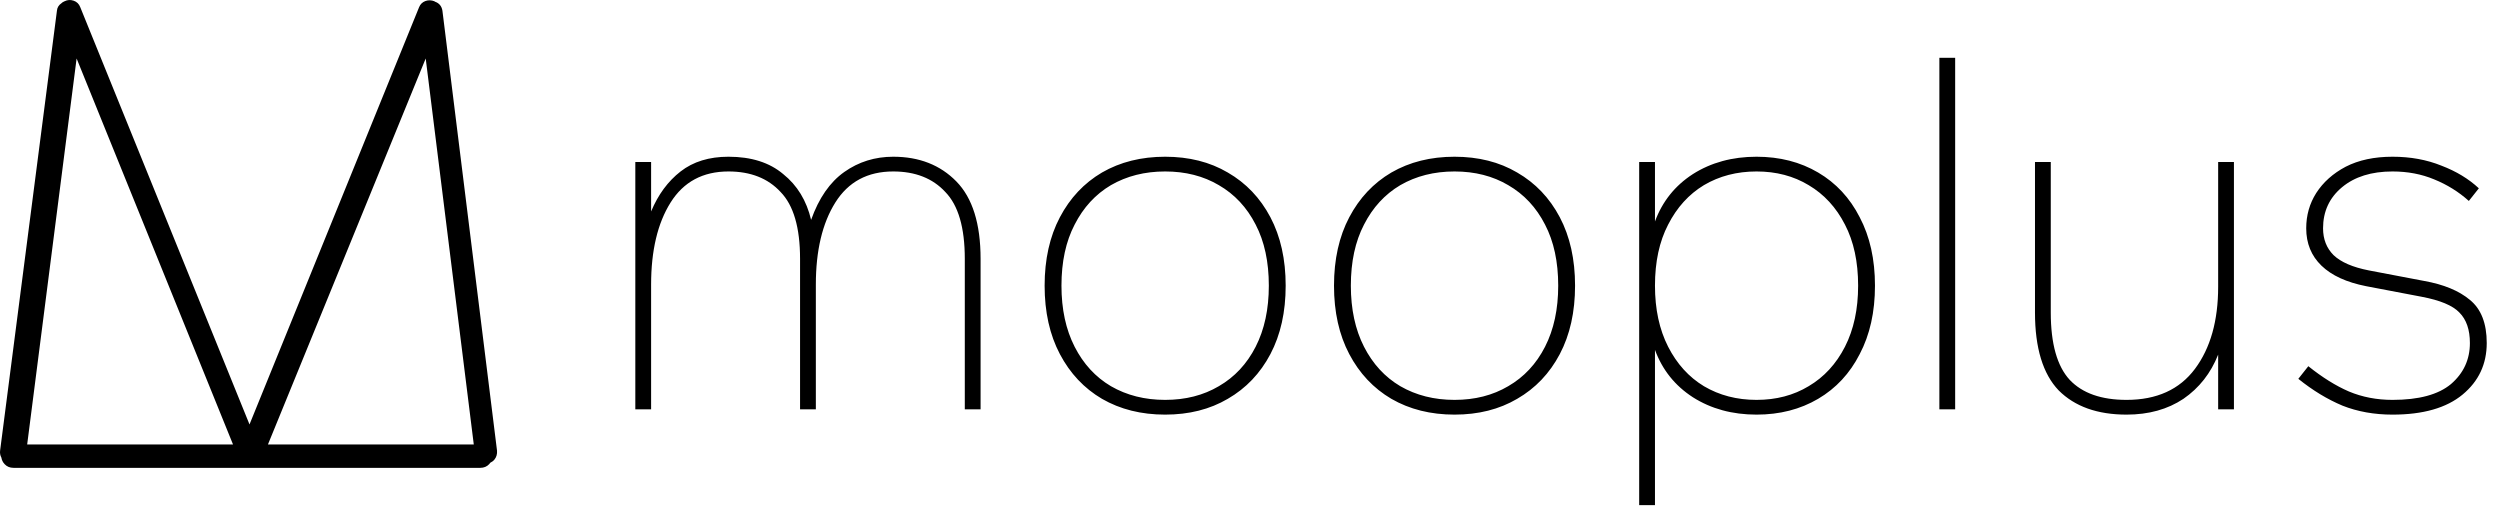 <?xml version="1.0" encoding="UTF-8"?>
<svg xmlns="http://www.w3.org/2000/svg" width="171" height="35" viewBox="0 0 171 35" fill="none">
  <path fill-rule="evenodd" clip-rule="evenodd" d="M30.262 0.735C30.212 0.419 30.038 0.21 29.74 0.111L29.715 0.086C29.498 0.003 29.291 -0.002 29.092 0.073C28.893 0.148 28.752 0.285 28.669 0.485L17.066 29.032L5.487 0.485C5.404 0.269 5.255 0.123 5.039 0.048C4.823 -0.027 4.616 -0.014 4.417 0.086L4.317 0.136C4.284 0.152 4.25 0.177 4.217 0.21C4.018 0.344 3.91 0.519 3.894 0.735L0.009 30.805C-0.017 30.988 0.013 31.153 0.094 31.3C0.121 31.468 0.194 31.619 0.318 31.75C0.475 31.917 0.677 32 0.922 32H32.854C33.099 32 33.3 31.917 33.458 31.75C33.486 31.72 33.509 31.688 33.532 31.656L33.536 31.651C33.648 31.599 33.745 31.527 33.823 31.43C33.956 31.263 34.014 31.064 33.997 30.83L30.262 0.735ZM15.938 30.4L5.24 4L1.859 30.4H15.938ZM32.406 30.4L29.118 4L18.328 30.4H32.406ZM43.456 11.08V28H44.536V19.468C44.536 17.14 44.98 15.268 45.868 13.852C46.756 12.436 48.076 11.728 49.828 11.728C51.34 11.728 52.528 12.196 53.392 13.132C54.28 14.044 54.724 15.568 54.724 17.704V28H55.804V19.468C55.804 17.14 56.248 15.268 57.136 13.852C58.024 12.436 59.344 11.728 61.096 11.728C62.608 11.728 63.796 12.196 64.66 13.132C65.548 14.044 65.992 15.568 65.992 17.704V28H67.072V17.704C67.072 15.304 66.52 13.54 65.416 12.412C64.312 11.284 62.872 10.72 61.096 10.72C59.848 10.72 58.732 11.068 57.748 11.764C56.764 12.46 56.008 13.552 55.48 15.04C55.168 13.72 54.532 12.676 53.572 11.908C52.636 11.116 51.388 10.72 49.828 10.72C48.508 10.72 47.416 11.056 46.552 11.728C45.688 12.4 45.016 13.312 44.536 14.464V11.08H43.456ZM75.376 27.28C76.624 28 78.064 28.36 79.696 28.36C81.328 28.36 82.756 28 83.98 27.28C85.228 26.56 86.2 25.54 86.896 24.22C87.592 22.9 87.94 21.34 87.94 19.54C87.94 17.74 87.592 16.18 86.896 14.86C86.2 13.54 85.228 12.52 83.98 11.8C82.756 11.08 81.328 10.72 79.696 10.72C78.064 10.72 76.624 11.08 75.376 11.8C74.152 12.52 73.192 13.54 72.496 14.86C71.8 16.18 71.452 17.74 71.452 19.54C71.452 21.34 71.8 22.9 72.496 24.22C73.192 25.54 74.152 26.56 75.376 27.28ZM83.368 26.416C82.312 27.04 81.088 27.352 79.696 27.352C78.304 27.352 77.068 27.04 75.988 26.416C74.932 25.792 74.104 24.892 73.504 23.716C72.904 22.54 72.604 21.148 72.604 19.54C72.604 17.908 72.904 16.516 73.504 15.364C74.104 14.188 74.932 13.288 75.988 12.664C77.068 12.04 78.304 11.728 79.696 11.728C81.088 11.728 82.312 12.04 83.368 12.664C84.448 13.288 85.288 14.188 85.888 15.364C86.488 16.516 86.788 17.908 86.788 19.54C86.788 21.148 86.488 22.54 85.888 23.716C85.288 24.892 84.448 25.792 83.368 26.416ZM95.17 27.28C96.418 28 97.858 28.36 99.49 28.36C101.122 28.36 102.55 28 103.774 27.28C105.022 26.56 105.994 25.54 106.69 24.22C107.386 22.9 107.734 21.34 107.734 19.54C107.734 17.74 107.386 16.18 106.69 14.86C105.994 13.54 105.022 12.52 103.774 11.8C102.55 11.08 101.122 10.72 99.49 10.72C97.858 10.72 96.418 11.08 95.17 11.8C93.946 12.52 92.986 13.54 92.29 14.86C91.594 16.18 91.246 17.74 91.246 19.54C91.246 21.34 91.594 22.9 92.29 24.22C92.986 25.54 93.946 26.56 95.17 27.28ZM103.162 26.416C102.106 27.04 100.882 27.352 99.49 27.352C98.098 27.352 96.862 27.04 95.782 26.416C94.726 25.792 93.898 24.892 93.298 23.716C92.698 22.54 92.398 21.148 92.398 19.54C92.398 17.908 92.698 16.516 93.298 15.364C93.898 14.188 94.726 13.288 95.782 12.664C96.862 12.04 98.098 11.728 99.49 11.728C100.882 11.728 102.106 12.04 103.162 12.664C104.242 13.288 105.082 14.188 105.682 15.364C106.282 16.516 106.582 17.908 106.582 19.54C106.582 21.148 106.282 22.54 105.682 23.716C105.082 24.892 104.242 25.792 103.162 26.416ZM112.12 11.08V34.552H113.2V23.932C113.704 25.3 114.568 26.38 115.792 27.172C117.04 27.964 118.492 28.36 120.148 28.36C121.732 28.36 123.136 28 124.36 27.28C125.584 26.56 126.532 25.54 127.204 24.22C127.9 22.9 128.248 21.34 128.248 19.54C128.248 17.74 127.9 16.18 127.204 14.86C126.532 13.54 125.584 12.52 124.36 11.8C123.136 11.08 121.732 10.72 120.148 10.72C118.492 10.72 117.04 11.116 115.792 11.908C114.568 12.7 113.704 13.78 113.2 15.148V11.08H112.12ZM123.712 26.416C122.68 27.04 121.492 27.352 120.148 27.352C118.804 27.352 117.604 27.04 116.548 26.416C115.516 25.792 114.7 24.892 114.1 23.716C113.5 22.54 113.2 21.148 113.2 19.54C113.2 17.908 113.5 16.516 114.1 15.364C114.7 14.188 115.516 13.288 116.548 12.664C117.604 12.04 118.804 11.728 120.148 11.728C121.492 11.728 122.68 12.04 123.712 12.664C124.768 13.288 125.596 14.188 126.196 15.364C126.796 16.516 127.096 17.908 127.096 19.54C127.096 21.148 126.796 22.54 126.196 23.716C125.596 24.892 124.768 25.792 123.712 26.416ZM132.653 3.952V28H133.733V3.952H132.653ZM140.814 26.704C141.917 27.808 143.465 28.36 145.458 28.36C146.969 28.36 148.266 28 149.346 27.28C150.426 26.536 151.217 25.528 151.722 24.256V28H152.801V11.08H151.722V19.612C151.722 21.94 151.193 23.812 150.137 25.228C149.081 26.644 147.521 27.352 145.458 27.352C143.73 27.352 142.434 26.896 141.57 25.984C140.706 25.048 140.273 23.512 140.273 21.376V11.08H139.193V21.376C139.193 23.8 139.734 25.576 140.814 26.704ZM160.229 27.748C161.261 28.156 162.401 28.36 163.649 28.36C165.737 28.36 167.333 27.904 168.437 26.992C169.541 26.08 170.093 24.904 170.093 23.464C170.093 22.12 169.709 21.136 168.941 20.512C168.197 19.888 167.153 19.456 165.809 19.216L162.029 18.496C160.925 18.28 160.121 17.932 159.617 17.452C159.137 16.972 158.897 16.36 158.897 15.616C158.897 14.464 159.329 13.528 160.193 12.808C161.057 12.088 162.209 11.728 163.649 11.728C164.681 11.728 165.629 11.908 166.493 12.268C167.381 12.628 168.173 13.12 168.869 13.744L169.553 12.88C168.857 12.232 168.005 11.716 166.997 11.332C165.989 10.924 164.873 10.72 163.649 10.72C162.401 10.72 161.333 10.948 160.445 11.404C159.581 11.86 158.909 12.46 158.429 13.204C157.973 13.924 157.745 14.728 157.745 15.616C157.745 16.648 158.093 17.5 158.789 18.172C159.485 18.844 160.505 19.312 161.849 19.576L165.629 20.296C166.901 20.536 167.765 20.896 168.221 21.376C168.701 21.856 168.941 22.552 168.941 23.464C168.941 24.592 168.509 25.528 167.645 26.272C166.781 26.992 165.449 27.352 163.649 27.352C162.569 27.352 161.573 27.16 160.661 26.776C159.773 26.392 158.849 25.816 157.889 25.048L157.205 25.912C158.189 26.704 159.197 27.316 160.229 27.748Z" fill="black"></path>
</svg>
